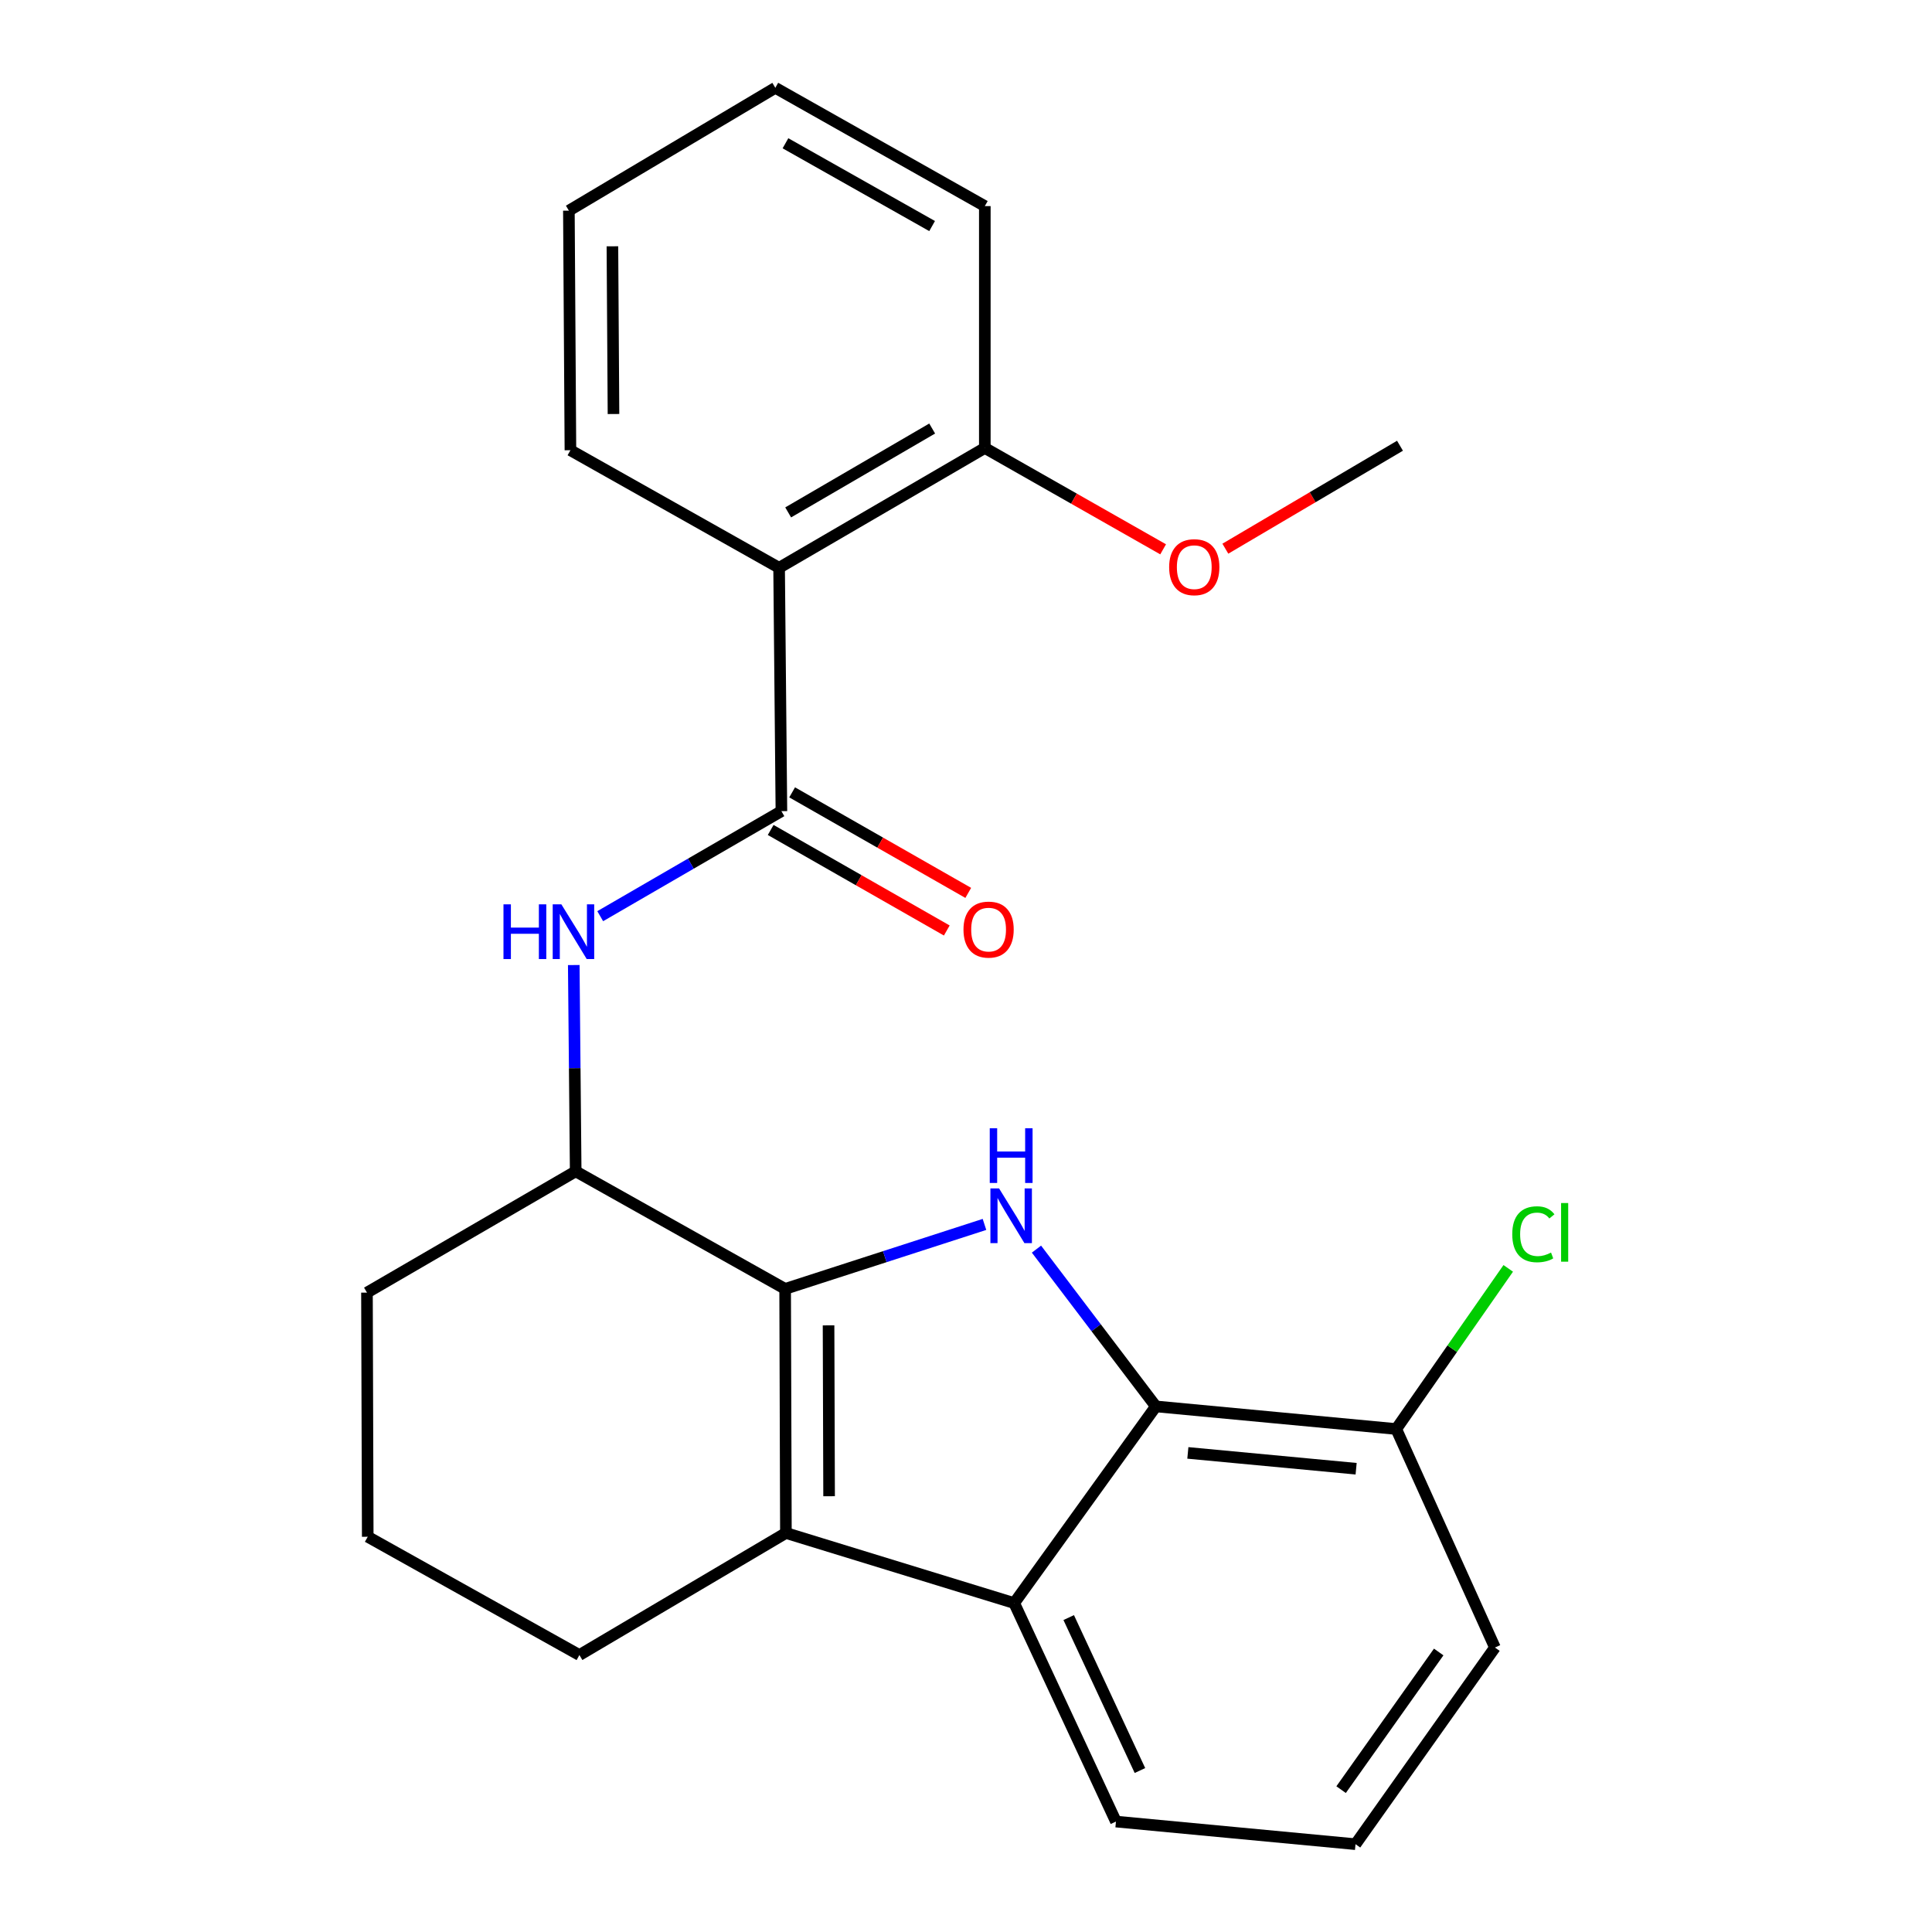 <?xml version='1.0' encoding='iso-8859-1'?>
<svg version='1.1' baseProfile='full'
              xmlns='http://www.w3.org/2000/svg'
                      xmlns:rdkit='http://www.rdkit.org/xml'
                      xmlns:xlink='http://www.w3.org/1999/xlink'
                  xml:space='preserve'
width='1000px' height='1000px' viewBox='0 0 1000 1000'>
<!-- END OF HEADER -->
<rect style='opacity:1.0;fill:#FFFFFF;stroke:none' width='1000' height='1000' x='0' y='0'> </rect>
<path class='bond-0' d='M 406.387,667.129 L 457.974,650.443' style='fill:none;fill-rule:evenodd;stroke:#000000;stroke-width:6px;stroke-linecap:butt;stroke-linejoin:miter;stroke-opacity:1' />
<path class='bond-0' d='M 457.974,650.443 L 509.562,633.758' style='fill:none;fill-rule:evenodd;stroke:#0000FF;stroke-width:6px;stroke-linecap:butt;stroke-linejoin:miter;stroke-opacity:1' />
<path class='bond-1' d='M 406.387,667.129 L 406.785,793.468' style='fill:none;fill-rule:evenodd;stroke:#000000;stroke-width:6px;stroke-linecap:butt;stroke-linejoin:miter;stroke-opacity:1' />
<path class='bond-1' d='M 428.858,686.009 L 429.137,774.446' style='fill:none;fill-rule:evenodd;stroke:#000000;stroke-width:6px;stroke-linecap:butt;stroke-linejoin:miter;stroke-opacity:1' />
<path class='bond-7' d='M 406.387,667.129 L 297.977,606.281' style='fill:none;fill-rule:evenodd;stroke:#000000;stroke-width:6px;stroke-linecap:butt;stroke-linejoin:miter;stroke-opacity:1' />
<path class='bond-2' d='M 536.475,646.547 L 567.371,687.249' style='fill:none;fill-rule:evenodd;stroke:#0000FF;stroke-width:6px;stroke-linecap:butt;stroke-linejoin:miter;stroke-opacity:1' />
<path class='bond-2' d='M 567.371,687.249 L 598.268,727.951' style='fill:none;fill-rule:evenodd;stroke:#000000;stroke-width:6px;stroke-linecap:butt;stroke-linejoin:miter;stroke-opacity:1' />
<path class='bond-4' d='M 406.785,793.468 L 524.944,829.75' style='fill:none;fill-rule:evenodd;stroke:#000000;stroke-width:6px;stroke-linecap:butt;stroke-linejoin:miter;stroke-opacity:1' />
<path class='bond-11' d='M 406.785,793.468 L 299.907,856.644' style='fill:none;fill-rule:evenodd;stroke:#000000;stroke-width:6px;stroke-linecap:butt;stroke-linejoin:miter;stroke-opacity:1' />
<path class='bond-8' d='M 598.268,727.951 L 722.69,739.655' style='fill:none;fill-rule:evenodd;stroke:#000000;stroke-width:6px;stroke-linecap:butt;stroke-linejoin:miter;stroke-opacity:1' />
<path class='bond-8' d='M 614.832,752.02 L 701.928,760.213' style='fill:none;fill-rule:evenodd;stroke:#000000;stroke-width:6px;stroke-linecap:butt;stroke-linejoin:miter;stroke-opacity:1' />
<path class='bond-24' d='M 598.268,727.951 L 524.944,829.75' style='fill:none;fill-rule:evenodd;stroke:#000000;stroke-width:6px;stroke-linecap:butt;stroke-linejoin:miter;stroke-opacity:1' />
<path class='bond-3' d='M 404.457,419.853 L 357.563,447.035' style='fill:none;fill-rule:evenodd;stroke:#000000;stroke-width:6px;stroke-linecap:butt;stroke-linejoin:miter;stroke-opacity:1' />
<path class='bond-3' d='M 357.563,447.035 L 310.669,474.217' style='fill:none;fill-rule:evenodd;stroke:#0000FF;stroke-width:6px;stroke-linecap:butt;stroke-linejoin:miter;stroke-opacity:1' />
<path class='bond-5' d='M 404.457,419.853 L 403.262,293.888' style='fill:none;fill-rule:evenodd;stroke:#000000;stroke-width:6px;stroke-linecap:butt;stroke-linejoin:miter;stroke-opacity:1' />
<path class='bond-9' d='M 398.901,429.585 L 444.478,455.604' style='fill:none;fill-rule:evenodd;stroke:#000000;stroke-width:6px;stroke-linecap:butt;stroke-linejoin:miter;stroke-opacity:1' />
<path class='bond-9' d='M 444.478,455.604 L 490.054,481.622' style='fill:none;fill-rule:evenodd;stroke:#FF0000;stroke-width:6px;stroke-linecap:butt;stroke-linejoin:miter;stroke-opacity:1' />
<path class='bond-9' d='M 410.012,410.122 L 455.589,436.14' style='fill:none;fill-rule:evenodd;stroke:#000000;stroke-width:6px;stroke-linecap:butt;stroke-linejoin:miter;stroke-opacity:1' />
<path class='bond-9' d='M 455.589,436.14 L 501.165,462.159' style='fill:none;fill-rule:evenodd;stroke:#FF0000;stroke-width:6px;stroke-linecap:butt;stroke-linejoin:miter;stroke-opacity:1' />
<path class='bond-13' d='M 524.944,829.75 L 577.612,942.842' style='fill:none;fill-rule:evenodd;stroke:#000000;stroke-width:6px;stroke-linecap:butt;stroke-linejoin:miter;stroke-opacity:1' />
<path class='bond-13' d='M 553.161,837.252 L 590.028,916.416' style='fill:none;fill-rule:evenodd;stroke:#000000;stroke-width:6px;stroke-linecap:butt;stroke-linejoin:miter;stroke-opacity:1' />
<path class='bond-10' d='M 403.262,293.888 L 509.742,231.87' style='fill:none;fill-rule:evenodd;stroke:#000000;stroke-width:6px;stroke-linecap:butt;stroke-linejoin:miter;stroke-opacity:1' />
<path class='bond-10' d='M 407.954,265.219 L 482.49,221.806' style='fill:none;fill-rule:evenodd;stroke:#000000;stroke-width:6px;stroke-linecap:butt;stroke-linejoin:miter;stroke-opacity:1' />
<path class='bond-14' d='M 403.262,293.888 L 295.25,233.04' style='fill:none;fill-rule:evenodd;stroke:#000000;stroke-width:6px;stroke-linecap:butt;stroke-linejoin:miter;stroke-opacity:1' />
<path class='bond-6' d='M 296.98,499.506 L 297.478,552.894' style='fill:none;fill-rule:evenodd;stroke:#0000FF;stroke-width:6px;stroke-linecap:butt;stroke-linejoin:miter;stroke-opacity:1' />
<path class='bond-6' d='M 297.478,552.894 L 297.977,606.281' style='fill:none;fill-rule:evenodd;stroke:#000000;stroke-width:6px;stroke-linecap:butt;stroke-linejoin:miter;stroke-opacity:1' />
<path class='bond-16' d='M 297.977,606.281 L 189.94,669.058' style='fill:none;fill-rule:evenodd;stroke:#000000;stroke-width:6px;stroke-linecap:butt;stroke-linejoin:miter;stroke-opacity:1' />
<path class='bond-12' d='M 722.69,739.655 L 751.676,698.083' style='fill:none;fill-rule:evenodd;stroke:#000000;stroke-width:6px;stroke-linecap:butt;stroke-linejoin:miter;stroke-opacity:1' />
<path class='bond-12' d='M 751.676,698.083 L 780.662,656.511' style='fill:none;fill-rule:evenodd;stroke:#00CC00;stroke-width:6px;stroke-linecap:butt;stroke-linejoin:miter;stroke-opacity:1' />
<path class='bond-19' d='M 722.69,739.655 L 773.776,852.759' style='fill:none;fill-rule:evenodd;stroke:#000000;stroke-width:6px;stroke-linecap:butt;stroke-linejoin:miter;stroke-opacity:1' />
<path class='bond-15' d='M 509.742,231.87 L 555.888,258.099' style='fill:none;fill-rule:evenodd;stroke:#000000;stroke-width:6px;stroke-linecap:butt;stroke-linejoin:miter;stroke-opacity:1' />
<path class='bond-15' d='M 555.888,258.099 L 602.034,284.328' style='fill:none;fill-rule:evenodd;stroke:#FF0000;stroke-width:6px;stroke-linecap:butt;stroke-linejoin:miter;stroke-opacity:1' />
<path class='bond-20' d='M 509.742,231.87 L 509.742,106.676' style='fill:none;fill-rule:evenodd;stroke:#000000;stroke-width:6px;stroke-linecap:butt;stroke-linejoin:miter;stroke-opacity:1' />
<path class='bond-25' d='M 299.907,856.644 L 190.339,795.423' style='fill:none;fill-rule:evenodd;stroke:#000000;stroke-width:6px;stroke-linecap:butt;stroke-linejoin:miter;stroke-opacity:1' />
<path class='bond-18' d='M 577.612,942.842 L 701.61,954.545' style='fill:none;fill-rule:evenodd;stroke:#000000;stroke-width:6px;stroke-linecap:butt;stroke-linejoin:miter;stroke-opacity:1' />
<path class='bond-22' d='M 295.25,233.04 L 294.453,109.029' style='fill:none;fill-rule:evenodd;stroke:#000000;stroke-width:6px;stroke-linecap:butt;stroke-linejoin:miter;stroke-opacity:1' />
<path class='bond-22' d='M 317.542,214.294 L 316.984,127.487' style='fill:none;fill-rule:evenodd;stroke:#000000;stroke-width:6px;stroke-linecap:butt;stroke-linejoin:miter;stroke-opacity:1' />
<path class='bond-21' d='M 634.242,284.003 L 679.437,257.357' style='fill:none;fill-rule:evenodd;stroke:#FF0000;stroke-width:6px;stroke-linecap:butt;stroke-linejoin:miter;stroke-opacity:1' />
<path class='bond-21' d='M 679.437,257.357 L 724.632,230.712' style='fill:none;fill-rule:evenodd;stroke:#000000;stroke-width:6px;stroke-linecap:butt;stroke-linejoin:miter;stroke-opacity:1' />
<path class='bond-17' d='M 189.94,669.058 L 190.339,795.423' style='fill:none;fill-rule:evenodd;stroke:#000000;stroke-width:6px;stroke-linecap:butt;stroke-linejoin:miter;stroke-opacity:1' />
<path class='bond-26' d='M 701.61,954.545 L 773.776,852.759' style='fill:none;fill-rule:evenodd;stroke:#000000;stroke-width:6px;stroke-linecap:butt;stroke-linejoin:miter;stroke-opacity:1' />
<path class='bond-26' d='M 694.152,926.315 L 744.668,855.065' style='fill:none;fill-rule:evenodd;stroke:#000000;stroke-width:6px;stroke-linecap:butt;stroke-linejoin:miter;stroke-opacity:1' />
<path class='bond-27' d='M 509.742,106.676 L 401.307,45.455' style='fill:none;fill-rule:evenodd;stroke:#000000;stroke-width:6px;stroke-linecap:butt;stroke-linejoin:miter;stroke-opacity:1' />
<path class='bond-27' d='M 482.458,117.009 L 406.554,74.154' style='fill:none;fill-rule:evenodd;stroke:#000000;stroke-width:6px;stroke-linecap:butt;stroke-linejoin:miter;stroke-opacity:1' />
<path class='bond-23' d='M 294.453,109.029 L 401.307,45.455' style='fill:none;fill-rule:evenodd;stroke:#000000;stroke-width:6px;stroke-linecap:butt;stroke-linejoin:miter;stroke-opacity:1' />
<path  class='atom-1' d='M 517.116 615.13
L 526.396 630.13
Q 527.316 631.61, 528.796 634.29
Q 530.276 636.97, 530.356 637.13
L 530.356 615.13
L 534.116 615.13
L 534.116 643.45
L 530.236 643.45
L 520.276 627.05
Q 519.116 625.13, 517.876 622.93
Q 516.676 620.73, 516.316 620.05
L 516.316 643.45
L 512.636 643.45
L 512.636 615.13
L 517.116 615.13
' fill='#0000FF'/>
<path  class='atom-1' d='M 512.296 583.978
L 516.136 583.978
L 516.136 596.018
L 530.616 596.018
L 530.616 583.978
L 534.456 583.978
L 534.456 612.298
L 530.616 612.298
L 530.616 599.218
L 516.136 599.218
L 516.136 612.298
L 512.296 612.298
L 512.296 583.978
' fill='#0000FF'/>
<path  class='atom-7' d='M 260.599 468.085
L 264.439 468.085
L 264.439 480.125
L 278.919 480.125
L 278.919 468.085
L 282.759 468.085
L 282.759 496.405
L 278.919 496.405
L 278.919 483.325
L 264.439 483.325
L 264.439 496.405
L 260.599 496.405
L 260.599 468.085
' fill='#0000FF'/>
<path  class='atom-7' d='M 290.559 468.085
L 299.839 483.085
Q 300.759 484.565, 302.239 487.245
Q 303.719 489.925, 303.799 490.085
L 303.799 468.085
L 307.559 468.085
L 307.559 496.405
L 303.679 496.405
L 293.719 480.005
Q 292.559 478.085, 291.319 475.885
Q 290.119 473.685, 289.759 473.005
L 289.759 496.405
L 286.079 496.405
L 286.079 468.085
L 290.559 468.085
' fill='#0000FF'/>
<path  class='atom-10' d='M 498.697 481.155
Q 498.697 474.355, 502.057 470.555
Q 505.417 466.755, 511.697 466.755
Q 517.977 466.755, 521.337 470.555
Q 524.697 474.355, 524.697 481.155
Q 524.697 488.035, 521.297 491.955
Q 517.897 495.835, 511.697 495.835
Q 505.457 495.835, 502.057 491.955
Q 498.697 488.075, 498.697 481.155
M 511.697 492.635
Q 516.017 492.635, 518.337 489.755
Q 520.697 486.835, 520.697 481.155
Q 520.697 475.595, 518.337 472.795
Q 516.017 469.955, 511.697 469.955
Q 507.377 469.955, 505.017 472.755
Q 502.697 475.555, 502.697 481.155
Q 502.697 486.875, 505.017 489.755
Q 507.377 492.635, 511.697 492.635
' fill='#FF0000'/>
<path  class='atom-13' d='M 782.74 638.849
Q 782.74 631.809, 786.02 628.129
Q 789.34 624.409, 795.62 624.409
Q 801.46 624.409, 804.58 628.529
L 801.94 630.689
Q 799.66 627.689, 795.62 627.689
Q 791.34 627.689, 789.06 630.569
Q 786.82 633.409, 786.82 638.849
Q 786.82 644.449, 789.14 647.329
Q 791.5 650.209, 796.06 650.209
Q 799.18 650.209, 802.82 648.329
L 803.94 651.329
Q 802.46 652.289, 800.22 652.849
Q 797.98 653.409, 795.5 653.409
Q 789.34 653.409, 786.02 649.649
Q 782.74 645.889, 782.74 638.849
' fill='#00CC00'/>
<path  class='atom-13' d='M 808.02 622.689
L 811.7 622.689
L 811.7 653.049
L 808.02 653.049
L 808.02 622.689
' fill='#00CC00'/>
<path  class='atom-16' d='M 605.152 293.569
Q 605.152 286.769, 608.512 282.969
Q 611.872 279.169, 618.152 279.169
Q 624.432 279.169, 627.792 282.969
Q 631.152 286.769, 631.152 293.569
Q 631.152 300.449, 627.752 304.369
Q 624.352 308.249, 618.152 308.249
Q 611.912 308.249, 608.512 304.369
Q 605.152 300.489, 605.152 293.569
M 618.152 305.049
Q 622.472 305.049, 624.792 302.169
Q 627.152 299.249, 627.152 293.569
Q 627.152 288.009, 624.792 285.209
Q 622.472 282.369, 618.152 282.369
Q 613.832 282.369, 611.472 285.169
Q 609.152 287.969, 609.152 293.569
Q 609.152 299.289, 611.472 302.169
Q 613.832 305.049, 618.152 305.049
' fill='#FF0000'/>
</svg>
